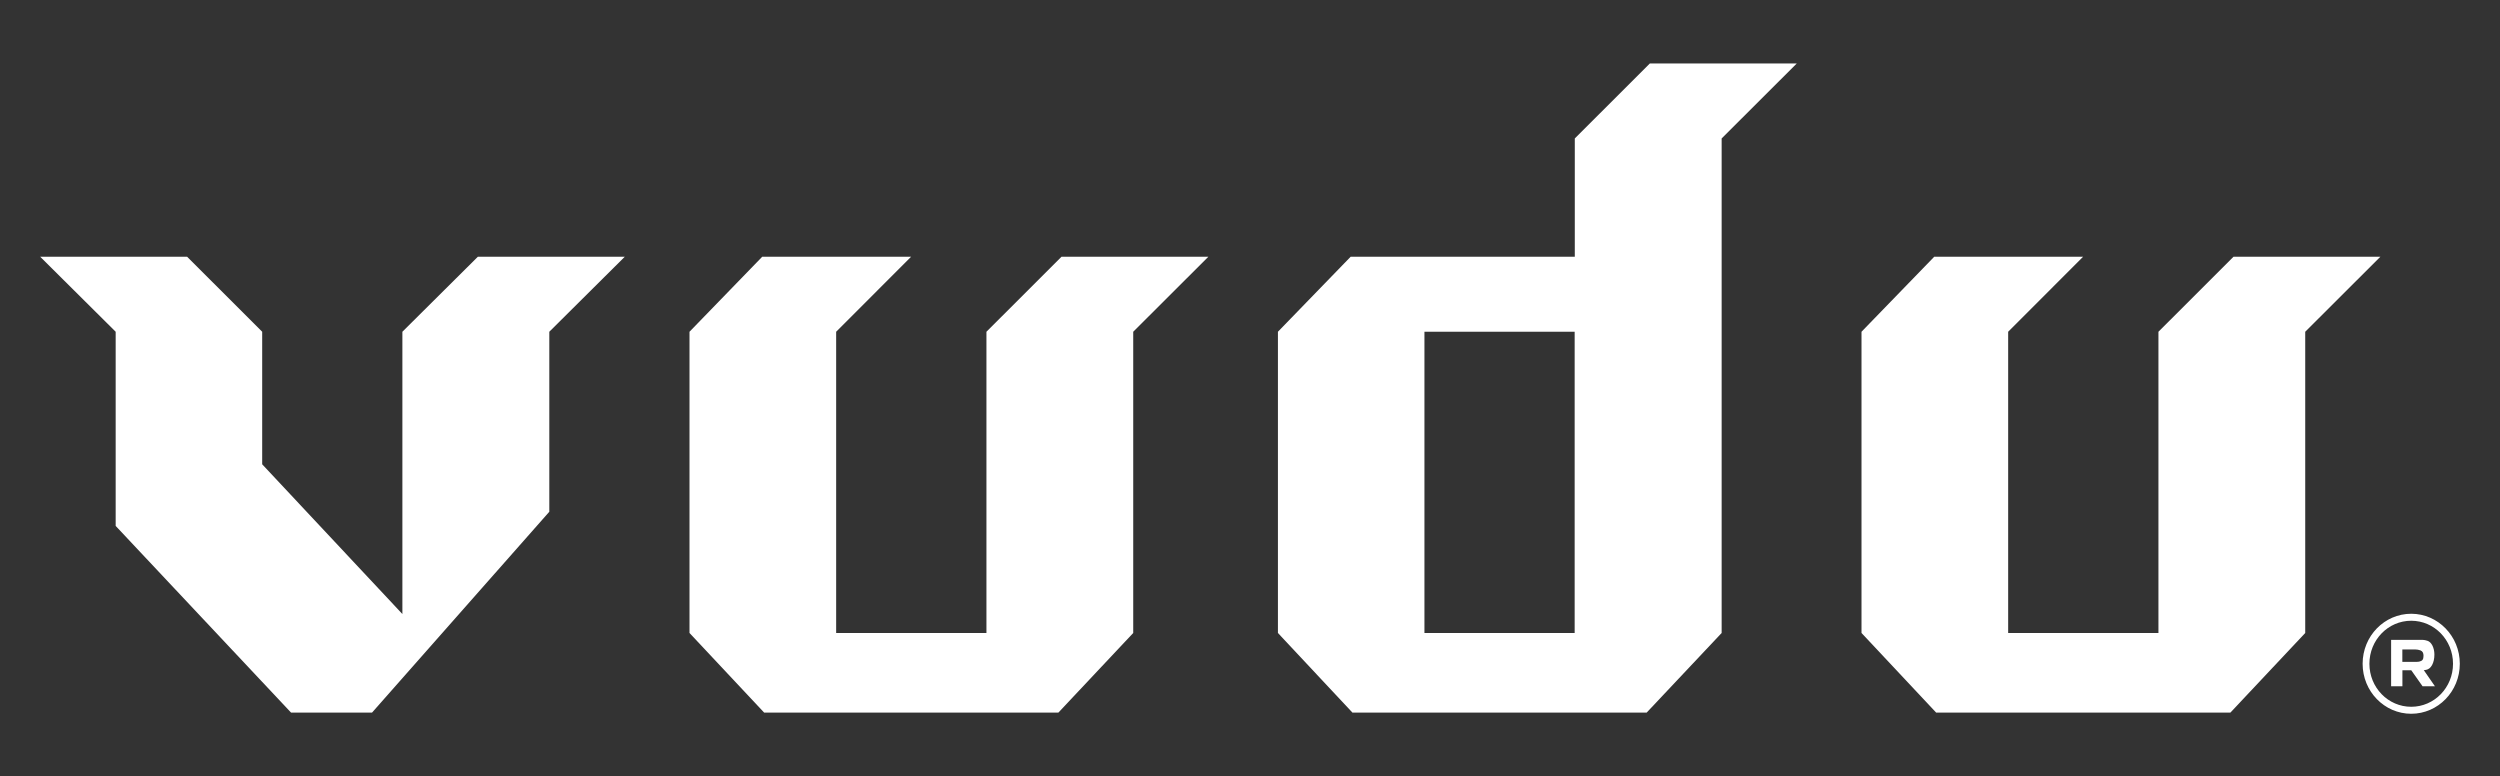 <svg viewBox="0 0 371.97 115.47" xmlns="http://www.w3.org/2000/svg" data-name="Layer 1" id="Layer_1">
  <rect x="0" y="0" width="371.97" height="115.47" fill="#333333" stroke="none"/>
  <path style="fill: #fff;" d="M358.76,105.16c3.44,0,6.22-2.86,6.22-6.4s-2.78-6.4-6.22-6.4-6.22,2.86-6.22,6.4,2.78,6.4,6.22,6.4M358.76,91.32c3.99,0,7.23,3.33,7.23,7.44s-3.24,7.44-7.23,7.44-7.23-3.33-7.23-7.44,3.23-7.44,7.23-7.44"></path>
  <path style="fill: #fff;" d="M359.25,98.48c.27,0,.63,0,.8-.07.36-.09.54-.3.54-.83,0-.39-.11-.67-.45-.81-.23-.09-.56-.14-.79-.14h-1.91v1.85h1.8ZM358.76,99.73h-1.31v2.38h-1.68v-6.91h4.48c.47,0,.72.07.92.14.6.18,1.04,1.04,1.04,2.05,0,1.23-.5,2.15-1.22,2.27-.11.02-.24.05-.36.05l1.66,2.4h-1.84l-1.68-2.38Z"></path>
  <path style="fill: #fff;" d="M309.92,38.2h-22.13l-10.82,11.16v44.82l11.11,11.85h43.77l11.14-11.85v-44.82l11.18-11.16h-21.85l-11.17,11.16v44.82h-22.36v-44.82l11.15-11.16ZM135.54,38.2h-22.13l-10.82,11.16v44.82l11.11,11.85h43.77l11.14-11.85v-44.82l11.18-11.16h-21.85l-11.17,11.16v44.82h-22.36v-44.82l11.15-11.16ZM27.84,38.2H5.98l11.23,11.16v28.89l26.1,27.78h12.04l26.38-29.89v-26.78l11.23-11.16h-21.86l-11.23,11.16v42l-20.86-22.28v-19.72l-11.17-11.16ZM234.29,94.18h-22.35v-44.82h22.35v44.82ZM267.33,9.44h-21.85l-11.17,11.16v17.6h-33.35l-10.82,11.16v44.82l11.09,11.85h43.77l11.16-11.85V20.6l11.18-11.16Z"></path>
</svg>